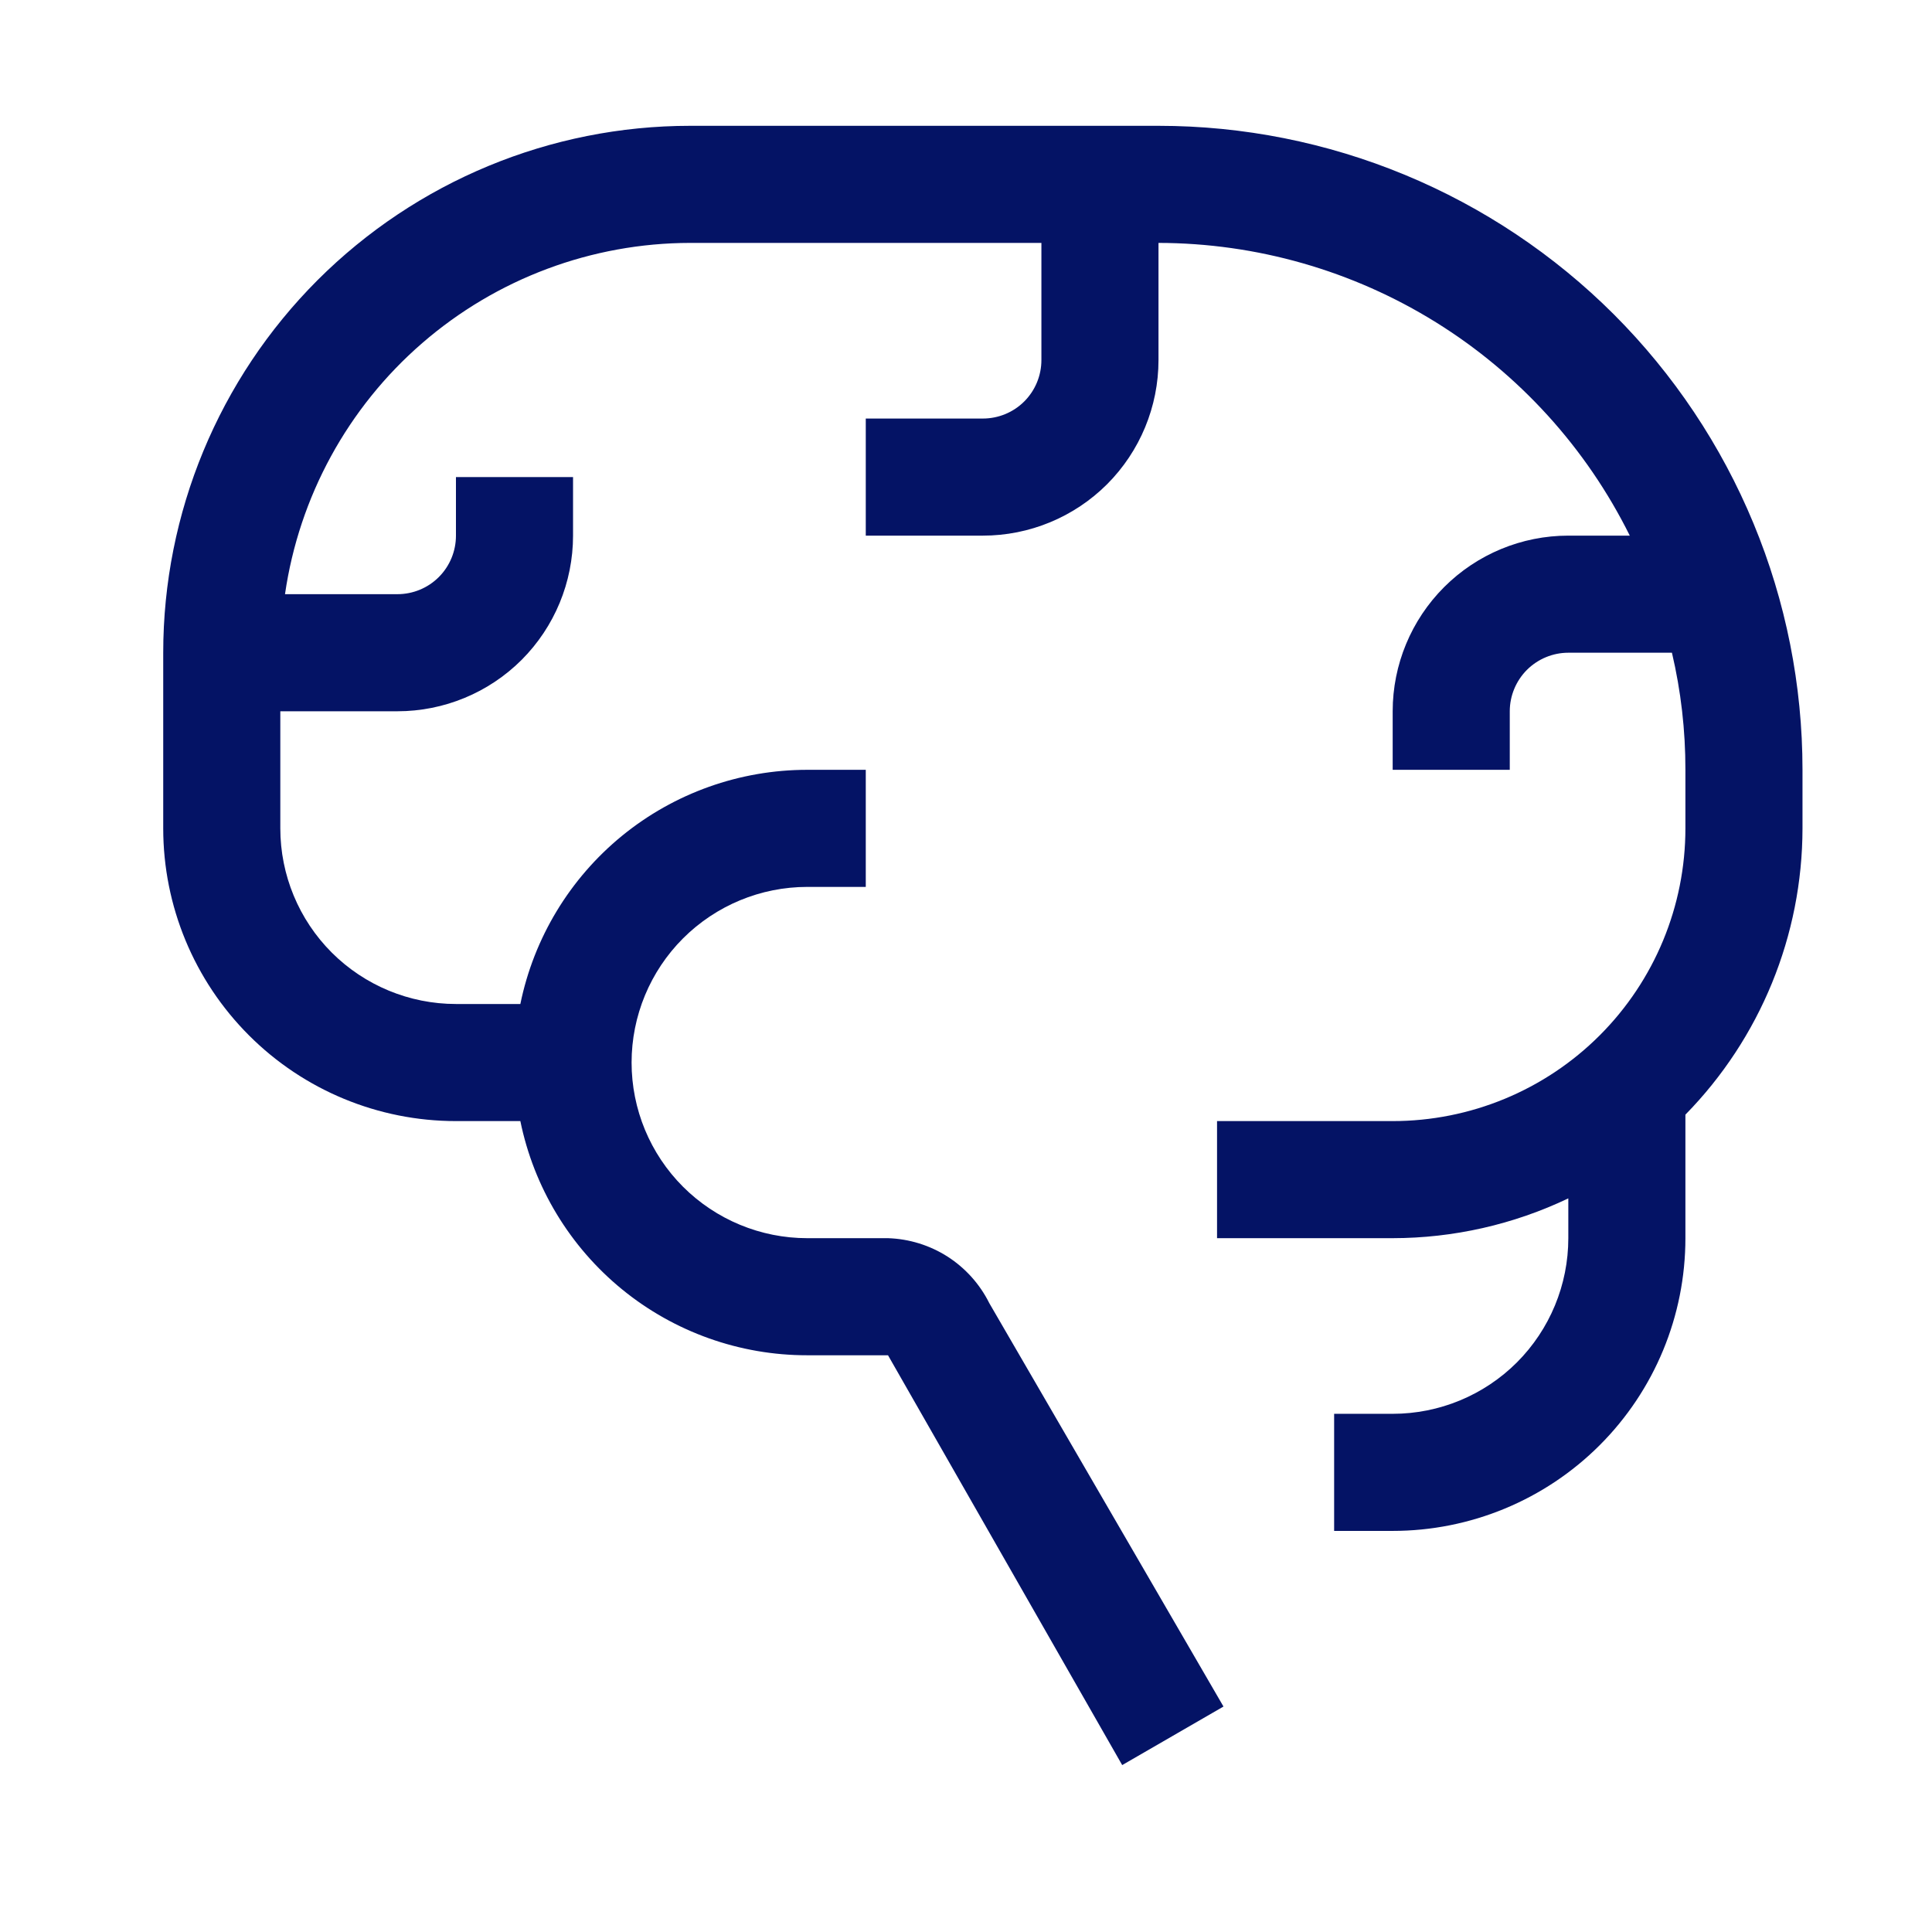 <svg width="33" height="33" viewBox="0 0 33 33" fill="none" xmlns="http://www.w3.org/2000/svg">
<g clip-path="url(#clip0_48_1679)">
<path d="M30.788 13.149C30.788 11.705 30.504 10.274 29.951 8.94C29.398 7.605 28.588 6.393 27.567 5.371C26.545 4.35 25.332 3.54 23.998 2.987C22.663 2.434 21.233 2.149 19.788 2.149H11.788C9.401 2.149 7.112 3.098 5.424 4.785C3.737 6.473 2.788 8.762 2.788 11.149V14.149C2.788 15.476 3.315 16.747 4.253 17.685C5.19 18.623 6.462 19.149 7.788 19.149H8.888C9.119 20.279 9.733 21.294 10.625 22.023C11.518 22.752 12.636 23.15 13.788 23.149H15.168L19.168 30.149L20.898 29.149L16.898 22.259C16.737 21.935 16.491 21.661 16.187 21.465C15.882 21.27 15.53 21.161 15.168 21.149H13.788C12.993 21.149 12.23 20.833 11.667 20.271C11.104 19.708 10.788 18.945 10.788 18.149C10.788 17.354 11.104 16.591 11.667 16.028C12.23 15.466 12.993 15.149 13.788 15.149H14.788V13.149H13.788C12.636 13.149 11.518 13.547 10.625 14.276C9.733 15.005 9.119 16.02 8.888 17.149H7.788C6.993 17.149 6.23 16.833 5.667 16.271C5.104 15.708 4.788 14.945 4.788 14.149V12.149H6.788C7.584 12.149 8.347 11.833 8.91 11.271C9.472 10.708 9.788 9.945 9.788 9.149V8.149H7.788V9.149C7.788 9.415 7.683 9.669 7.495 9.857C7.308 10.044 7.054 10.149 6.788 10.149H4.868C5.109 8.485 5.94 6.962 7.211 5.861C8.482 4.759 10.107 4.151 11.788 4.149H17.788V6.149C17.788 6.415 17.683 6.669 17.495 6.857C17.308 7.044 17.053 7.149 16.788 7.149H14.788V9.149H16.788C17.584 9.149 18.347 8.833 18.91 8.271C19.472 7.708 19.788 6.945 19.788 6.149V4.149C21.462 4.152 23.103 4.621 24.525 5.504C25.947 6.387 27.094 7.65 27.838 9.149H26.788C25.993 9.149 25.23 9.465 24.667 10.028C24.104 10.591 23.788 11.354 23.788 12.149V13.149H25.788V12.149C25.788 11.884 25.894 11.63 26.081 11.442C26.269 11.255 26.523 11.149 26.788 11.149H28.558C28.712 11.805 28.789 12.476 28.788 13.149V14.149C28.788 15.476 28.262 16.747 27.324 17.685C26.386 18.623 25.114 19.149 23.788 19.149H20.788V21.149H23.788C24.826 21.148 25.851 20.916 26.788 20.469V21.149C26.788 21.945 26.472 22.708 25.91 23.271C25.347 23.833 24.584 24.149 23.788 24.149H22.788V26.149H23.788C25.114 26.149 26.386 25.623 27.324 24.685C28.262 23.747 28.788 22.476 28.788 21.149V19.039C30.068 17.733 30.786 15.978 30.788 14.149V13.149Z" fill="#041365"/>
</g>
<defs>
<clipPath id="clip0_48_1679">
<rect width="32" height="32" fill="white" transform="translate(0.788 0.149)"/>
</clipPath>
</defs>
</svg>
